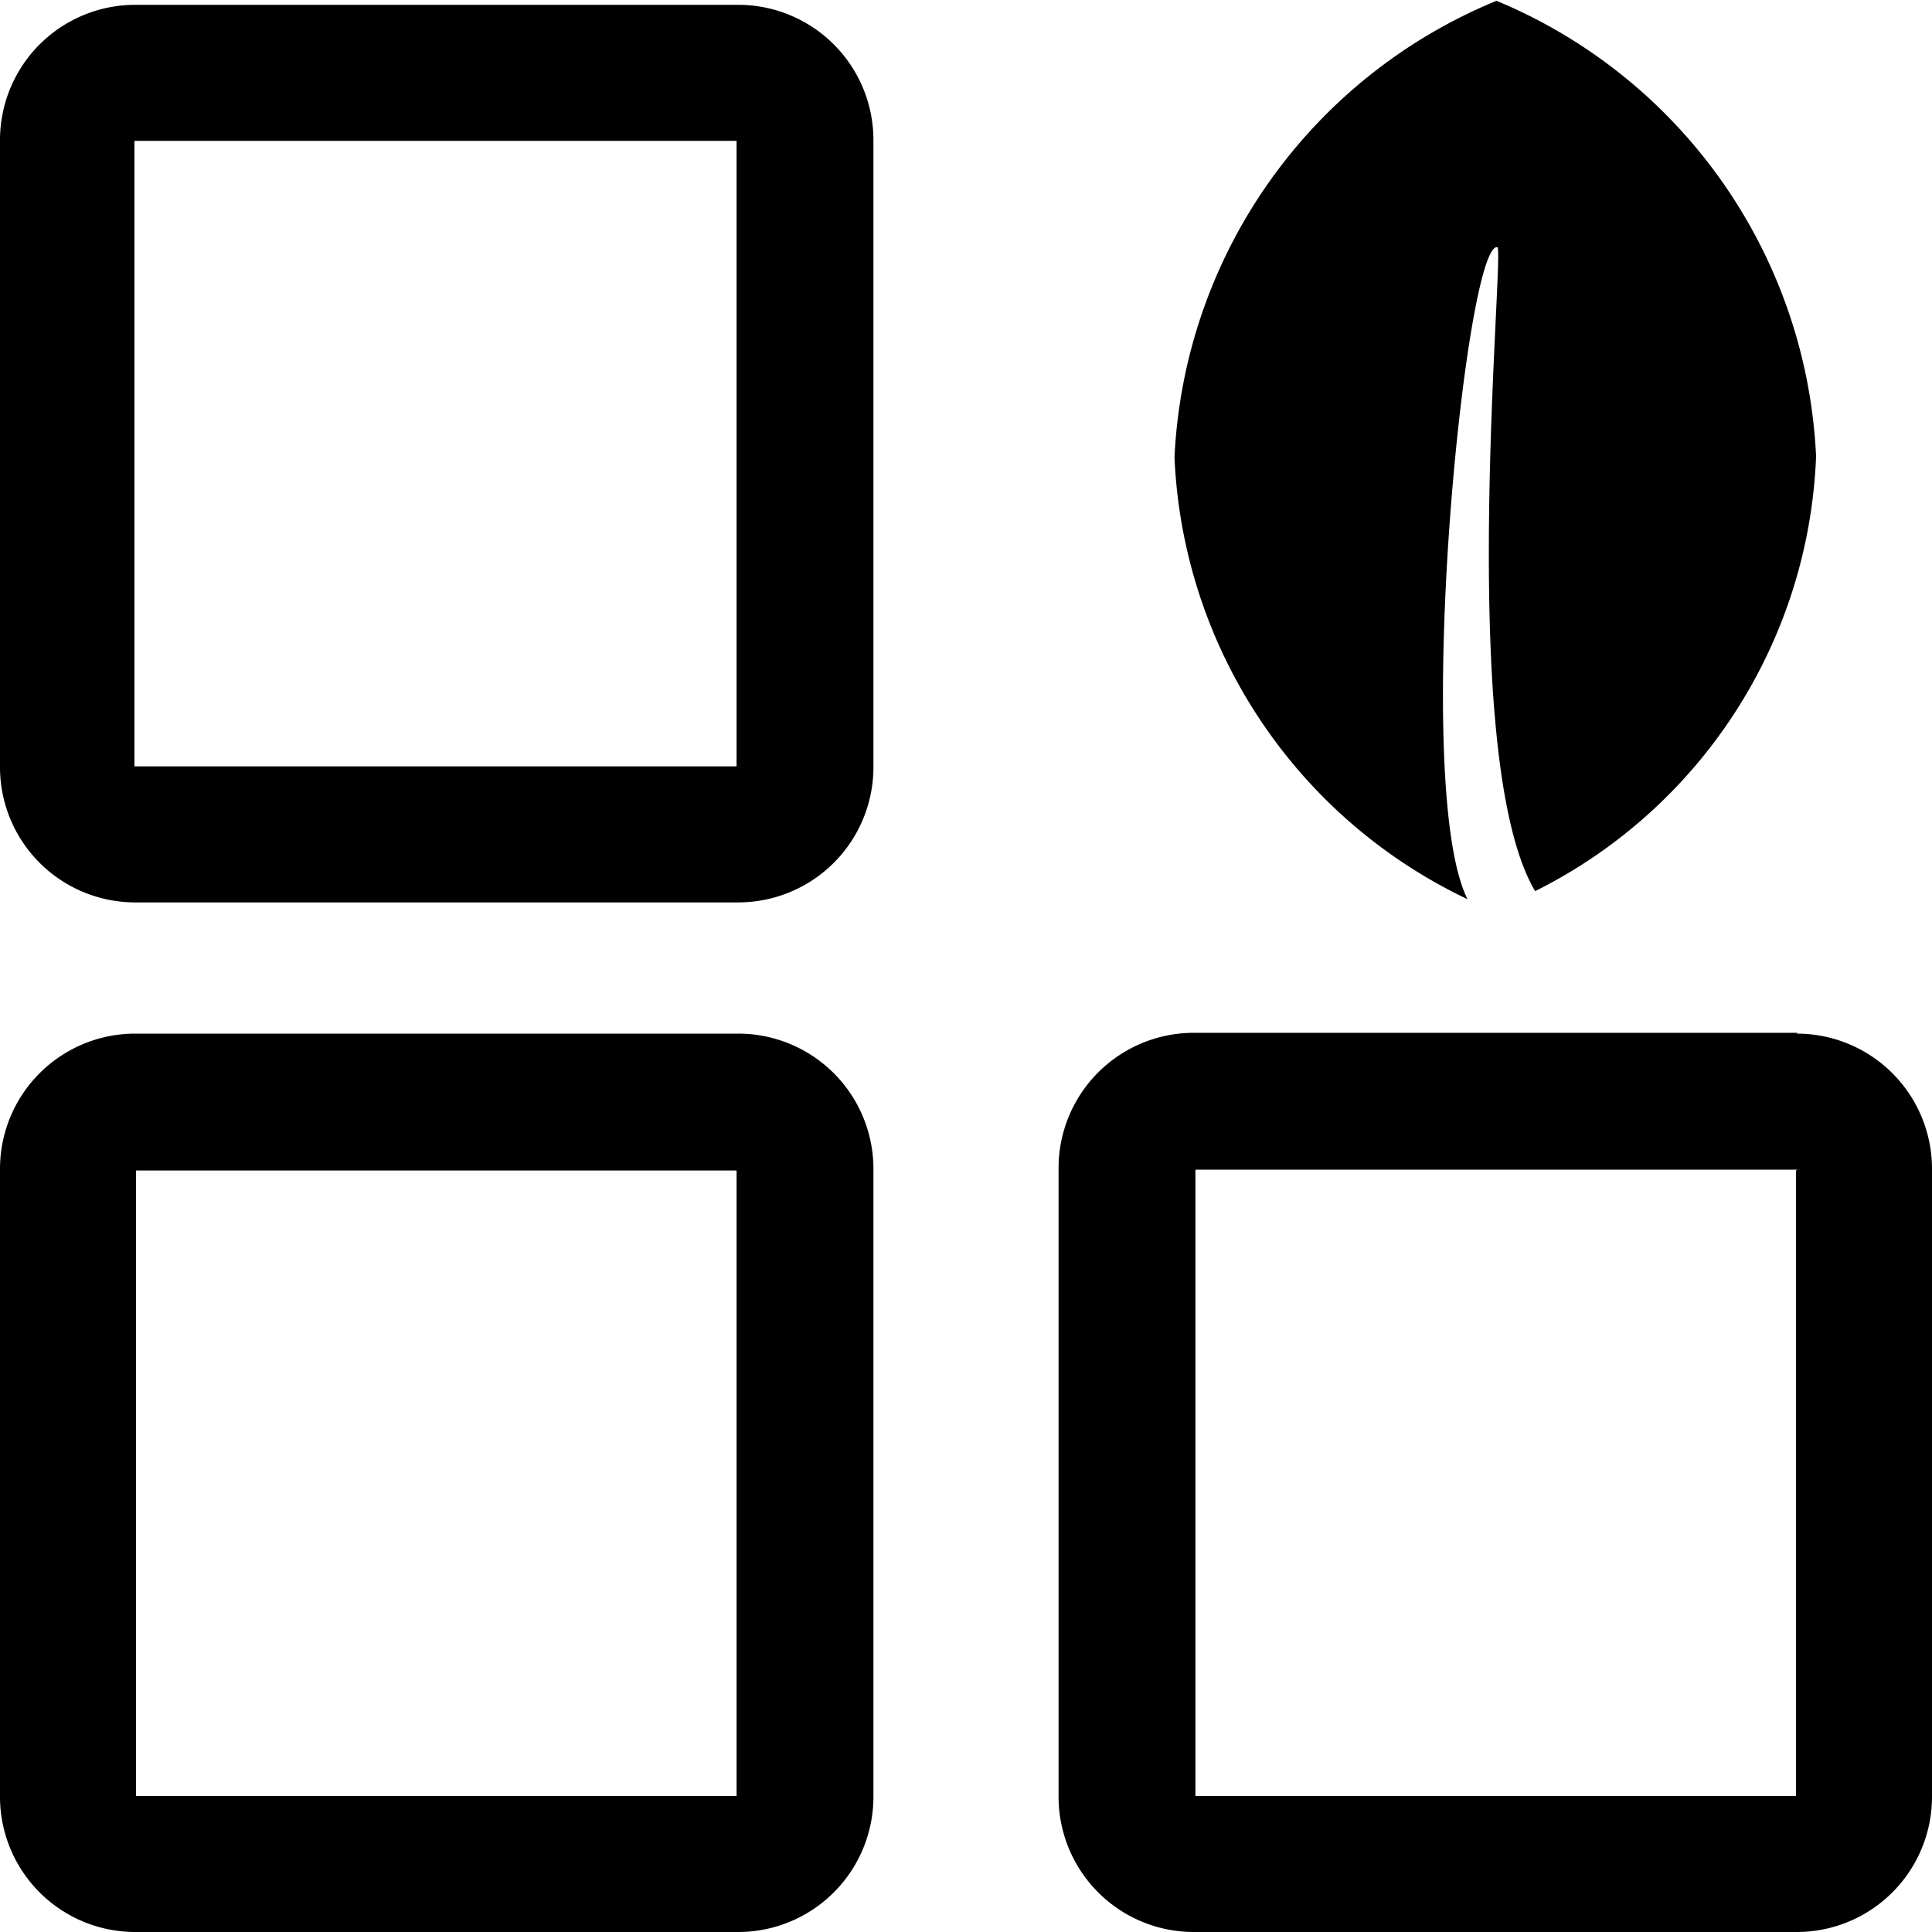 <svg id="Calque_1" data-name="Calque 1" xmlns="http://www.w3.org/2000/svg" viewBox="0 0 24 24"><path class="cls-1" d="M22.56,5.67a6.31,6.31,0,0,1-3.49,5.4c-1-1.68-.37-8-.47-8-.4-.05-1.07,6.7-.37,8.1a6.38,6.38,0,0,1-3.64-5.49,6.46,6.46,0,0,1,4-5.67A6.45,6.45,0,0,1,22.56,5.67Z"/><path class="cls-2" d="M9.15,1.75l0,7.77-7.48,0V1.75H9.15m0-1.69H1.68A1.68,1.68,0,0,0,0,1.73V9.54a1.68,1.68,0,0,0,1.68,1.67H9.17a1.68,1.68,0,0,0,1.68-1.67V1.73A1.68,1.68,0,0,0,9.17.06Z"/><path class="cls-2" d="M9.15,14.54l0,7.77H1.69V14.54H9.15m0-1.7H1.68A1.68,1.68,0,0,0,0,14.52v7.8A1.68,1.68,0,0,0,1.68,24H9.17a1.68,1.68,0,0,0,1.68-1.68v-7.8a1.68,1.68,0,0,0-1.68-1.68Z"/><path class="cls-2" d="M22.31,14.54v7.77H14.85l0-7.78h7.48m0-1.7H14.83a1.68,1.68,0,0,0-1.68,1.68v7.8A1.68,1.68,0,0,0,14.83,24h7.49A1.68,1.68,0,0,0,24,22.32v-7.8a1.68,1.68,0,0,0-1.68-1.68Z"/></svg>